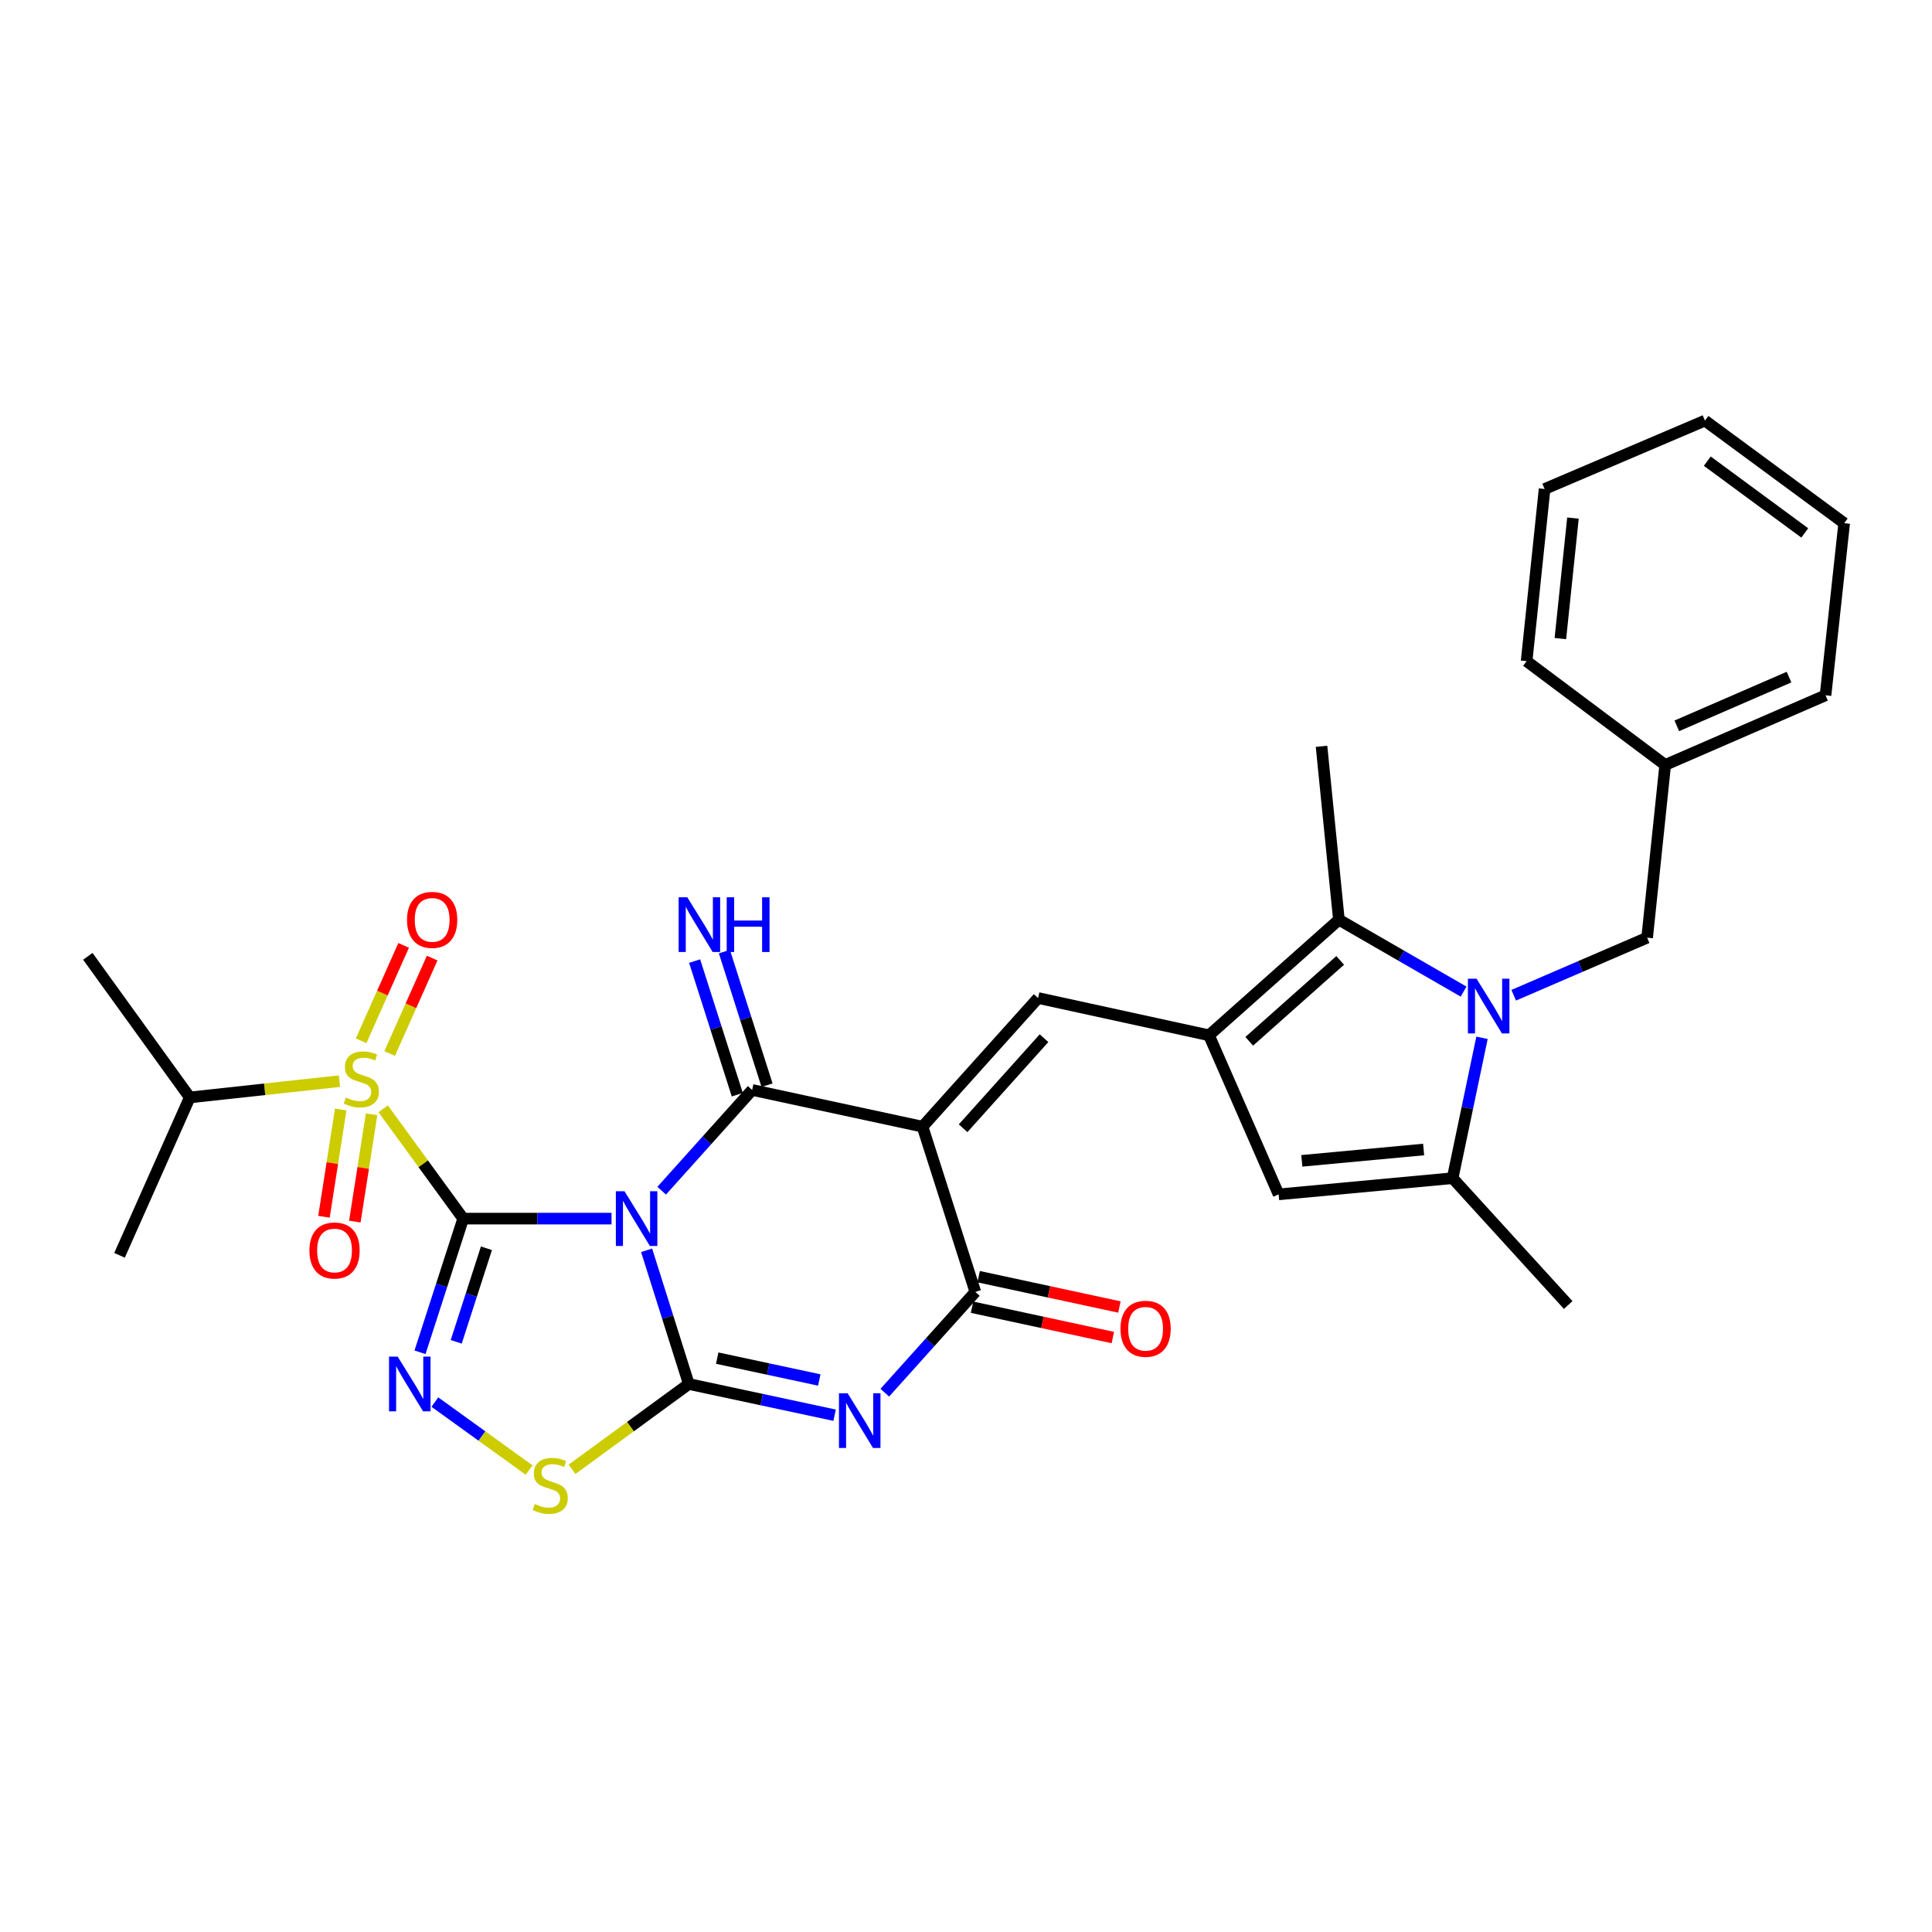 <?xml version='1.0' encoding='iso-8859-1'?>
<svg version='1.1' baseProfile='full'
              xmlns='http://www.w3.org/2000/svg'
                      xmlns:rdkit='http://www.rdkit.org/xml'
                      xmlns:xlink='http://www.w3.org/1999/xlink'
                  xml:space='preserve'
width='1000px' height='1000px' viewBox='0 0 1000 1000'>
<!-- END OF HEADER -->
<rect style='opacity:1.0;fill:#FFFFFF;stroke:none' width='1000' height='1000' x='0' y='0'> </rect>
<path class='bond-0' d='M 239.743,630.753 L 278.133,630.753' style='fill:none;fill-rule:evenodd;stroke:#000000;stroke-width:6px;stroke-linecap:butt;stroke-linejoin:miter;stroke-opacity:1' />
<path class='bond-0' d='M 278.133,630.753 L 316.523,630.753' style='fill:none;fill-rule:evenodd;stroke:#0000FF;stroke-width:6px;stroke-linecap:butt;stroke-linejoin:miter;stroke-opacity:1' />
<path class='bond-4' d='M 239.743,630.753 L 219.038,602.334' style='fill:none;fill-rule:evenodd;stroke:#000000;stroke-width:6px;stroke-linecap:butt;stroke-linejoin:miter;stroke-opacity:1' />
<path class='bond-4' d='M 219.038,602.334 L 198.332,573.915' style='fill:none;fill-rule:evenodd;stroke:#CCCC00;stroke-width:6px;stroke-linecap:butt;stroke-linejoin:miter;stroke-opacity:1' />
<path class='bond-6' d='M 239.743,630.753 L 228.572,665.347' style='fill:none;fill-rule:evenodd;stroke:#000000;stroke-width:6px;stroke-linecap:butt;stroke-linejoin:miter;stroke-opacity:1' />
<path class='bond-6' d='M 228.572,665.347 L 217.401,699.941' style='fill:none;fill-rule:evenodd;stroke:#0000FF;stroke-width:6px;stroke-linecap:butt;stroke-linejoin:miter;stroke-opacity:1' />
<path class='bond-6' d='M 251.778,646.1 L 243.959,670.316' style='fill:none;fill-rule:evenodd;stroke:#000000;stroke-width:6px;stroke-linecap:butt;stroke-linejoin:miter;stroke-opacity:1' />
<path class='bond-6' d='M 243.959,670.316 L 236.139,694.532' style='fill:none;fill-rule:evenodd;stroke:#0000FF;stroke-width:6px;stroke-linecap:butt;stroke-linejoin:miter;stroke-opacity:1' />
<path class='bond-1' d='M 334.684,647.157 L 345.601,681.754' style='fill:none;fill-rule:evenodd;stroke:#0000FF;stroke-width:6px;stroke-linecap:butt;stroke-linejoin:miter;stroke-opacity:1' />
<path class='bond-1' d='M 345.601,681.754 L 356.518,716.35' style='fill:none;fill-rule:evenodd;stroke:#000000;stroke-width:6px;stroke-linecap:butt;stroke-linejoin:miter;stroke-opacity:1' />
<path class='bond-3' d='M 342.485,616.302 L 365.9,590.229' style='fill:none;fill-rule:evenodd;stroke:#0000FF;stroke-width:6px;stroke-linecap:butt;stroke-linejoin:miter;stroke-opacity:1' />
<path class='bond-3' d='M 365.9,590.229 L 389.314,564.155' style='fill:none;fill-rule:evenodd;stroke:#000000;stroke-width:6px;stroke-linecap:butt;stroke-linejoin:miter;stroke-opacity:1' />
<path class='bond-5' d='M 356.518,716.35 L 394.253,724.43' style='fill:none;fill-rule:evenodd;stroke:#000000;stroke-width:6px;stroke-linecap:butt;stroke-linejoin:miter;stroke-opacity:1' />
<path class='bond-5' d='M 394.253,724.43 L 431.988,732.511' style='fill:none;fill-rule:evenodd;stroke:#0000FF;stroke-width:6px;stroke-linecap:butt;stroke-linejoin:miter;stroke-opacity:1' />
<path class='bond-5' d='M 371.224,702.964 L 397.639,708.62' style='fill:none;fill-rule:evenodd;stroke:#000000;stroke-width:6px;stroke-linecap:butt;stroke-linejoin:miter;stroke-opacity:1' />
<path class='bond-5' d='M 397.639,708.62 L 424.053,714.276' style='fill:none;fill-rule:evenodd;stroke:#0000FF;stroke-width:6px;stroke-linecap:butt;stroke-linejoin:miter;stroke-opacity:1' />
<path class='bond-31' d='M 356.518,716.35 L 326.305,738.428' style='fill:none;fill-rule:evenodd;stroke:#000000;stroke-width:6px;stroke-linecap:butt;stroke-linejoin:miter;stroke-opacity:1' />
<path class='bond-31' d='M 326.305,738.428 L 296.092,760.506' style='fill:none;fill-rule:evenodd;stroke:#CCCC00;stroke-width:6px;stroke-linecap:butt;stroke-linejoin:miter;stroke-opacity:1' />
<path class='bond-2' d='M 477.498,583.163 L 389.314,564.155' style='fill:none;fill-rule:evenodd;stroke:#000000;stroke-width:6px;stroke-linecap:butt;stroke-linejoin:miter;stroke-opacity:1' />
<path class='bond-8' d='M 477.498,583.163 L 504.833,668.706' style='fill:none;fill-rule:evenodd;stroke:#000000;stroke-width:6px;stroke-linecap:butt;stroke-linejoin:miter;stroke-opacity:1' />
<path class='bond-10' d='M 477.498,583.163 L 537.332,516.574' style='fill:none;fill-rule:evenodd;stroke:#000000;stroke-width:6px;stroke-linecap:butt;stroke-linejoin:miter;stroke-opacity:1' />
<path class='bond-10' d='M 498.5,583.981 L 540.384,537.369' style='fill:none;fill-rule:evenodd;stroke:#000000;stroke-width:6px;stroke-linecap:butt;stroke-linejoin:miter;stroke-opacity:1' />
<path class='bond-15' d='M 397.016,561.697 L 385.98,527.119' style='fill:none;fill-rule:evenodd;stroke:#000000;stroke-width:6px;stroke-linecap:butt;stroke-linejoin:miter;stroke-opacity:1' />
<path class='bond-15' d='M 385.98,527.119 L 374.945,492.542' style='fill:none;fill-rule:evenodd;stroke:#0000FF;stroke-width:6px;stroke-linecap:butt;stroke-linejoin:miter;stroke-opacity:1' />
<path class='bond-15' d='M 381.613,566.613 L 370.577,532.036' style='fill:none;fill-rule:evenodd;stroke:#000000;stroke-width:6px;stroke-linecap:butt;stroke-linejoin:miter;stroke-opacity:1' />
<path class='bond-15' d='M 370.577,532.036 L 359.541,497.458' style='fill:none;fill-rule:evenodd;stroke:#0000FF;stroke-width:6px;stroke-linecap:butt;stroke-linejoin:miter;stroke-opacity:1' />
<path class='bond-16' d='M 176.353,574.259 L 172.018,602.026' style='fill:none;fill-rule:evenodd;stroke:#CCCC00;stroke-width:6px;stroke-linecap:butt;stroke-linejoin:miter;stroke-opacity:1' />
<path class='bond-16' d='M 172.018,602.026 L 167.684,629.794' style='fill:none;fill-rule:evenodd;stroke:#FF0000;stroke-width:6px;stroke-linecap:butt;stroke-linejoin:miter;stroke-opacity:1' />
<path class='bond-16' d='M 192.328,576.753 L 187.994,604.52' style='fill:none;fill-rule:evenodd;stroke:#CCCC00;stroke-width:6px;stroke-linecap:butt;stroke-linejoin:miter;stroke-opacity:1' />
<path class='bond-16' d='M 187.994,604.52 L 183.66,632.287' style='fill:none;fill-rule:evenodd;stroke:#FF0000;stroke-width:6px;stroke-linecap:butt;stroke-linejoin:miter;stroke-opacity:1' />
<path class='bond-17' d='M 201.691,545.295 L 212.69,520.601' style='fill:none;fill-rule:evenodd;stroke:#CCCC00;stroke-width:6px;stroke-linecap:butt;stroke-linejoin:miter;stroke-opacity:1' />
<path class='bond-17' d='M 212.69,520.601 L 223.689,495.907' style='fill:none;fill-rule:evenodd;stroke:#FF0000;stroke-width:6px;stroke-linecap:butt;stroke-linejoin:miter;stroke-opacity:1' />
<path class='bond-17' d='M 186.921,538.717 L 197.92,514.023' style='fill:none;fill-rule:evenodd;stroke:#CCCC00;stroke-width:6px;stroke-linecap:butt;stroke-linejoin:miter;stroke-opacity:1' />
<path class='bond-17' d='M 197.92,514.023 L 208.918,489.328' style='fill:none;fill-rule:evenodd;stroke:#FF0000;stroke-width:6px;stroke-linecap:butt;stroke-linejoin:miter;stroke-opacity:1' />
<path class='bond-20' d='M 175.701,559.609 L 136.965,563.818' style='fill:none;fill-rule:evenodd;stroke:#CCCC00;stroke-width:6px;stroke-linecap:butt;stroke-linejoin:miter;stroke-opacity:1' />
<path class='bond-20' d='M 136.965,563.818 L 98.228,568.027' style='fill:none;fill-rule:evenodd;stroke:#000000;stroke-width:6px;stroke-linecap:butt;stroke-linejoin:miter;stroke-opacity:1' />
<path class='bond-32' d='M 457.968,720.853 L 481.4,694.78' style='fill:none;fill-rule:evenodd;stroke:#0000FF;stroke-width:6px;stroke-linecap:butt;stroke-linejoin:miter;stroke-opacity:1' />
<path class='bond-32' d='M 481.4,694.78 L 504.833,668.706' style='fill:none;fill-rule:evenodd;stroke:#000000;stroke-width:6px;stroke-linecap:butt;stroke-linejoin:miter;stroke-opacity:1' />
<path class='bond-12' d='M 225.083,725.71 L 249.477,743.3' style='fill:none;fill-rule:evenodd;stroke:#0000FF;stroke-width:6px;stroke-linecap:butt;stroke-linejoin:miter;stroke-opacity:1' />
<path class='bond-12' d='M 249.477,743.3 L 273.871,760.89' style='fill:none;fill-rule:evenodd;stroke:#CCCC00;stroke-width:6px;stroke-linecap:butt;stroke-linejoin:miter;stroke-opacity:1' />
<path class='bond-7' d='M 757.548,513.252 L 725.28,494.652' style='fill:none;fill-rule:evenodd;stroke:#0000FF;stroke-width:6px;stroke-linecap:butt;stroke-linejoin:miter;stroke-opacity:1' />
<path class='bond-7' d='M 725.28,494.652 L 693.012,476.052' style='fill:none;fill-rule:evenodd;stroke:#000000;stroke-width:6px;stroke-linecap:butt;stroke-linejoin:miter;stroke-opacity:1' />
<path class='bond-18' d='M 783.498,515.135 L 818.027,500.238' style='fill:none;fill-rule:evenodd;stroke:#0000FF;stroke-width:6px;stroke-linecap:butt;stroke-linejoin:miter;stroke-opacity:1' />
<path class='bond-18' d='M 818.027,500.238 L 852.555,485.341' style='fill:none;fill-rule:evenodd;stroke:#000000;stroke-width:6px;stroke-linecap:butt;stroke-linejoin:miter;stroke-opacity:1' />
<path class='bond-33' d='M 767.084,537.168 L 759.48,573.496' style='fill:none;fill-rule:evenodd;stroke:#0000FF;stroke-width:6px;stroke-linecap:butt;stroke-linejoin:miter;stroke-opacity:1' />
<path class='bond-33' d='M 759.48,573.496 L 751.876,609.824' style='fill:none;fill-rule:evenodd;stroke:#000000;stroke-width:6px;stroke-linecap:butt;stroke-linejoin:miter;stroke-opacity:1' />
<path class='bond-19' d='M 503.13,676.609 L 539.563,684.46' style='fill:none;fill-rule:evenodd;stroke:#000000;stroke-width:6px;stroke-linecap:butt;stroke-linejoin:miter;stroke-opacity:1' />
<path class='bond-19' d='M 539.563,684.46 L 575.997,692.311' style='fill:none;fill-rule:evenodd;stroke:#FF0000;stroke-width:6px;stroke-linecap:butt;stroke-linejoin:miter;stroke-opacity:1' />
<path class='bond-19' d='M 506.536,660.802 L 542.969,668.654' style='fill:none;fill-rule:evenodd;stroke:#000000;stroke-width:6px;stroke-linecap:butt;stroke-linejoin:miter;stroke-opacity:1' />
<path class='bond-19' d='M 542.969,668.654 L 579.403,676.505' style='fill:none;fill-rule:evenodd;stroke:#FF0000;stroke-width:6px;stroke-linecap:butt;stroke-linejoin:miter;stroke-opacity:1' />
<path class='bond-9' d='M 625.768,535.869 L 537.332,516.574' style='fill:none;fill-rule:evenodd;stroke:#000000;stroke-width:6px;stroke-linecap:butt;stroke-linejoin:miter;stroke-opacity:1' />
<path class='bond-11' d='M 625.768,535.869 L 693.012,476.052' style='fill:none;fill-rule:evenodd;stroke:#000000;stroke-width:6px;stroke-linecap:butt;stroke-linejoin:miter;stroke-opacity:1' />
<path class='bond-11' d='M 646.601,538.977 L 693.672,497.106' style='fill:none;fill-rule:evenodd;stroke:#000000;stroke-width:6px;stroke-linecap:butt;stroke-linejoin:miter;stroke-opacity:1' />
<path class='bond-14' d='M 625.768,535.869 L 661.815,618.204' style='fill:none;fill-rule:evenodd;stroke:#000000;stroke-width:6px;stroke-linecap:butt;stroke-linejoin:miter;stroke-opacity:1' />
<path class='bond-22' d='M 693.012,476.052 L 684.021,386.288' style='fill:none;fill-rule:evenodd;stroke:#000000;stroke-width:6px;stroke-linecap:butt;stroke-linejoin:miter;stroke-opacity:1' />
<path class='bond-13' d='M 751.876,609.824 L 661.815,618.204' style='fill:none;fill-rule:evenodd;stroke:#000000;stroke-width:6px;stroke-linecap:butt;stroke-linejoin:miter;stroke-opacity:1' />
<path class='bond-13' d='M 736.869,594.981 L 673.826,600.848' style='fill:none;fill-rule:evenodd;stroke:#000000;stroke-width:6px;stroke-linecap:butt;stroke-linejoin:miter;stroke-opacity:1' />
<path class='bond-23' d='M 751.876,609.824 L 811.702,675.47' style='fill:none;fill-rule:evenodd;stroke:#000000;stroke-width:6px;stroke-linecap:butt;stroke-linejoin:miter;stroke-opacity:1' />
<path class='bond-21' d='M 852.555,485.341 L 861.906,395.935' style='fill:none;fill-rule:evenodd;stroke:#000000;stroke-width:6px;stroke-linecap:butt;stroke-linejoin:miter;stroke-opacity:1' />
<path class='bond-24' d='M 98.228,568.027 L 45.455,494.997' style='fill:none;fill-rule:evenodd;stroke:#000000;stroke-width:6px;stroke-linecap:butt;stroke-linejoin:miter;stroke-opacity:1' />
<path class='bond-25' d='M 98.228,568.027 L 61.866,649.752' style='fill:none;fill-rule:evenodd;stroke:#000000;stroke-width:6px;stroke-linecap:butt;stroke-linejoin:miter;stroke-opacity:1' />
<path class='bond-26' d='M 861.906,395.935 L 944.889,359.887' style='fill:none;fill-rule:evenodd;stroke:#000000;stroke-width:6px;stroke-linecap:butt;stroke-linejoin:miter;stroke-opacity:1' />
<path class='bond-26' d='M 867.911,375.698 L 925.999,350.464' style='fill:none;fill-rule:evenodd;stroke:#000000;stroke-width:6px;stroke-linecap:butt;stroke-linejoin:miter;stroke-opacity:1' />
<path class='bond-27' d='M 861.906,395.935 L 790.17,342.218' style='fill:none;fill-rule:evenodd;stroke:#000000;stroke-width:6px;stroke-linecap:butt;stroke-linejoin:miter;stroke-opacity:1' />
<path class='bond-28' d='M 944.889,359.887 L 954.545,270.796' style='fill:none;fill-rule:evenodd;stroke:#000000;stroke-width:6px;stroke-linecap:butt;stroke-linejoin:miter;stroke-opacity:1' />
<path class='bond-29' d='M 790.17,342.218 L 799.476,253.109' style='fill:none;fill-rule:evenodd;stroke:#000000;stroke-width:6px;stroke-linecap:butt;stroke-linejoin:miter;stroke-opacity:1' />
<path class='bond-29' d='M 807.647,330.531 L 814.162,268.155' style='fill:none;fill-rule:evenodd;stroke:#000000;stroke-width:6px;stroke-linecap:butt;stroke-linejoin:miter;stroke-opacity:1' />
<path class='bond-34' d='M 954.545,270.796 L 882.468,217.708' style='fill:none;fill-rule:evenodd;stroke:#000000;stroke-width:6px;stroke-linecap:butt;stroke-linejoin:miter;stroke-opacity:1' />
<path class='bond-34' d='M 934.145,275.852 L 883.691,238.69' style='fill:none;fill-rule:evenodd;stroke:#000000;stroke-width:6px;stroke-linecap:butt;stroke-linejoin:miter;stroke-opacity:1' />
<path class='bond-30' d='M 799.476,253.109 L 882.468,217.708' style='fill:none;fill-rule:evenodd;stroke:#000000;stroke-width:6px;stroke-linecap:butt;stroke-linejoin:miter;stroke-opacity:1' />
<path  class='atom-1' d='M 323.247 616.593
L 332.527 631.593
Q 333.447 633.073, 334.927 635.753
Q 336.407 638.433, 336.487 638.593
L 336.487 616.593
L 340.247 616.593
L 340.247 644.913
L 336.367 644.913
L 326.407 628.513
Q 325.247 626.593, 324.007 624.393
Q 322.807 622.193, 322.447 621.513
L 322.447 644.913
L 318.767 644.913
L 318.767 616.593
L 323.247 616.593
' fill='#0000FF'/>
<path  class='atom-5' d='M 179.014 568.099
Q 179.334 568.219, 180.654 568.779
Q 181.974 569.339, 183.414 569.699
Q 184.894 570.019, 186.334 570.019
Q 189.014 570.019, 190.574 568.739
Q 192.134 567.419, 192.134 565.139
Q 192.134 563.579, 191.334 562.619
Q 190.574 561.659, 189.374 561.139
Q 188.174 560.619, 186.174 560.019
Q 183.654 559.259, 182.134 558.539
Q 180.654 557.819, 179.574 556.299
Q 178.534 554.779, 178.534 552.219
Q 178.534 548.659, 180.934 546.459
Q 183.374 544.259, 188.174 544.259
Q 191.454 544.259, 195.174 545.819
L 194.254 548.899
Q 190.854 547.499, 188.294 547.499
Q 185.534 547.499, 184.014 548.659
Q 182.494 549.779, 182.534 551.739
Q 182.534 553.259, 183.294 554.179
Q 184.094 555.099, 185.214 555.619
Q 186.374 556.139, 188.294 556.739
Q 190.854 557.539, 192.374 558.339
Q 193.894 559.139, 194.974 560.779
Q 196.094 562.379, 196.094 565.139
Q 196.094 569.059, 193.454 571.179
Q 190.854 573.259, 186.494 573.259
Q 183.974 573.259, 182.054 572.699
Q 180.174 572.179, 177.934 571.259
L 179.014 568.099
' fill='#CCCC00'/>
<path  class='atom-6' d='M 438.73 721.135
L 448.01 736.135
Q 448.93 737.615, 450.41 740.295
Q 451.89 742.975, 451.97 743.135
L 451.97 721.135
L 455.73 721.135
L 455.73 749.455
L 451.85 749.455
L 441.89 733.055
Q 440.73 731.135, 439.49 728.935
Q 438.29 726.735, 437.93 726.055
L 437.93 749.455
L 434.25 749.455
L 434.25 721.135
L 438.73 721.135
' fill='#0000FF'/>
<path  class='atom-7' d='M 205.843 702.19
L 215.123 717.19
Q 216.043 718.67, 217.523 721.35
Q 219.003 724.03, 219.083 724.19
L 219.083 702.19
L 222.843 702.19
L 222.843 730.51
L 218.963 730.51
L 209.003 714.11
Q 207.843 712.19, 206.603 709.99
Q 205.403 707.79, 205.043 707.11
L 205.043 730.51
L 201.363 730.51
L 201.363 702.19
L 205.843 702.19
' fill='#0000FF'/>
<path  class='atom-8' d='M 764.265 506.573
L 773.545 521.573
Q 774.465 523.053, 775.945 525.733
Q 777.425 528.413, 777.505 528.573
L 777.505 506.573
L 781.265 506.573
L 781.265 534.893
L 777.385 534.893
L 767.425 518.493
Q 766.265 516.573, 765.025 514.373
Q 763.825 512.173, 763.465 511.493
L 763.465 534.893
L 759.785 534.893
L 759.785 506.573
L 764.265 506.573
' fill='#0000FF'/>
<path  class='atom-13' d='M 276.791 778.484
Q 277.111 778.604, 278.431 779.164
Q 279.751 779.724, 281.191 780.084
Q 282.671 780.404, 284.111 780.404
Q 286.791 780.404, 288.351 779.124
Q 289.911 777.804, 289.911 775.524
Q 289.911 773.964, 289.111 773.004
Q 288.351 772.044, 287.151 771.524
Q 285.951 771.004, 283.951 770.404
Q 281.431 769.644, 279.911 768.924
Q 278.431 768.204, 277.351 766.684
Q 276.311 765.164, 276.311 762.604
Q 276.311 759.044, 278.711 756.844
Q 281.151 754.644, 285.951 754.644
Q 289.231 754.644, 292.951 756.204
L 292.031 759.284
Q 288.631 757.884, 286.071 757.884
Q 283.311 757.884, 281.791 759.044
Q 280.271 760.164, 280.311 762.124
Q 280.311 763.644, 281.071 764.564
Q 281.871 765.484, 282.991 766.004
Q 284.151 766.524, 286.071 767.124
Q 288.631 767.924, 290.151 768.724
Q 291.671 769.524, 292.751 771.164
Q 293.871 772.764, 293.871 775.524
Q 293.871 779.444, 291.231 781.564
Q 288.631 783.644, 284.271 783.644
Q 281.751 783.644, 279.831 783.084
Q 277.951 782.564, 275.711 781.644
L 276.791 778.484
' fill='#CCCC00'/>
<path  class='atom-16' d='M 355.747 464.434
L 365.027 479.434
Q 365.947 480.914, 367.427 483.594
Q 368.907 486.274, 368.987 486.434
L 368.987 464.434
L 372.747 464.434
L 372.747 492.754
L 368.867 492.754
L 358.907 476.354
Q 357.747 474.434, 356.507 472.234
Q 355.307 470.034, 354.947 469.354
L 354.947 492.754
L 351.267 492.754
L 351.267 464.434
L 355.747 464.434
' fill='#0000FF'/>
<path  class='atom-16' d='M 376.147 464.434
L 379.987 464.434
L 379.987 476.474
L 394.467 476.474
L 394.467 464.434
L 398.307 464.434
L 398.307 492.754
L 394.467 492.754
L 394.467 479.674
L 379.987 479.674
L 379.987 492.754
L 376.147 492.754
L 376.147 464.434
' fill='#0000FF'/>
<path  class='atom-17' d='M 160.153 647.254
Q 160.153 640.454, 163.513 636.654
Q 166.873 632.854, 173.153 632.854
Q 179.433 632.854, 182.793 636.654
Q 186.153 640.454, 186.153 647.254
Q 186.153 654.134, 182.753 658.054
Q 179.353 661.934, 173.153 661.934
Q 166.913 661.934, 163.513 658.054
Q 160.153 654.174, 160.153 647.254
M 173.153 658.734
Q 177.473 658.734, 179.793 655.854
Q 182.153 652.934, 182.153 647.254
Q 182.153 641.694, 179.793 638.894
Q 177.473 636.054, 173.153 636.054
Q 168.833 636.054, 166.473 638.854
Q 164.153 641.654, 164.153 647.254
Q 164.153 652.974, 166.473 655.854
Q 168.833 658.734, 173.153 658.734
' fill='#FF0000'/>
<path  class='atom-18' d='M 210.681 476.132
Q 210.681 469.332, 214.041 465.532
Q 217.401 461.732, 223.681 461.732
Q 229.961 461.732, 233.321 465.532
Q 236.681 469.332, 236.681 476.132
Q 236.681 483.012, 233.281 486.932
Q 229.881 490.812, 223.681 490.812
Q 217.441 490.812, 214.041 486.932
Q 210.681 483.052, 210.681 476.132
M 223.681 487.612
Q 228.001 487.612, 230.321 484.732
Q 232.681 481.812, 232.681 476.132
Q 232.681 470.572, 230.321 467.772
Q 228.001 464.932, 223.681 464.932
Q 219.361 464.932, 217.001 467.732
Q 214.681 470.532, 214.681 476.132
Q 214.681 481.852, 217.001 484.732
Q 219.361 487.612, 223.681 487.612
' fill='#FF0000'/>
<path  class='atom-20' d='M 579.954 687.775
Q 579.954 680.975, 583.314 677.175
Q 586.674 673.375, 592.954 673.375
Q 599.234 673.375, 602.594 677.175
Q 605.954 680.975, 605.954 687.775
Q 605.954 694.655, 602.554 698.575
Q 599.154 702.455, 592.954 702.455
Q 586.714 702.455, 583.314 698.575
Q 579.954 694.695, 579.954 687.775
M 592.954 699.255
Q 597.274 699.255, 599.594 696.375
Q 601.954 693.455, 601.954 687.775
Q 601.954 682.215, 599.594 679.415
Q 597.274 676.575, 592.954 676.575
Q 588.634 676.575, 586.274 679.375
Q 583.954 682.175, 583.954 687.775
Q 583.954 693.495, 586.274 696.375
Q 588.634 699.255, 592.954 699.255
' fill='#FF0000'/>
</svg>

